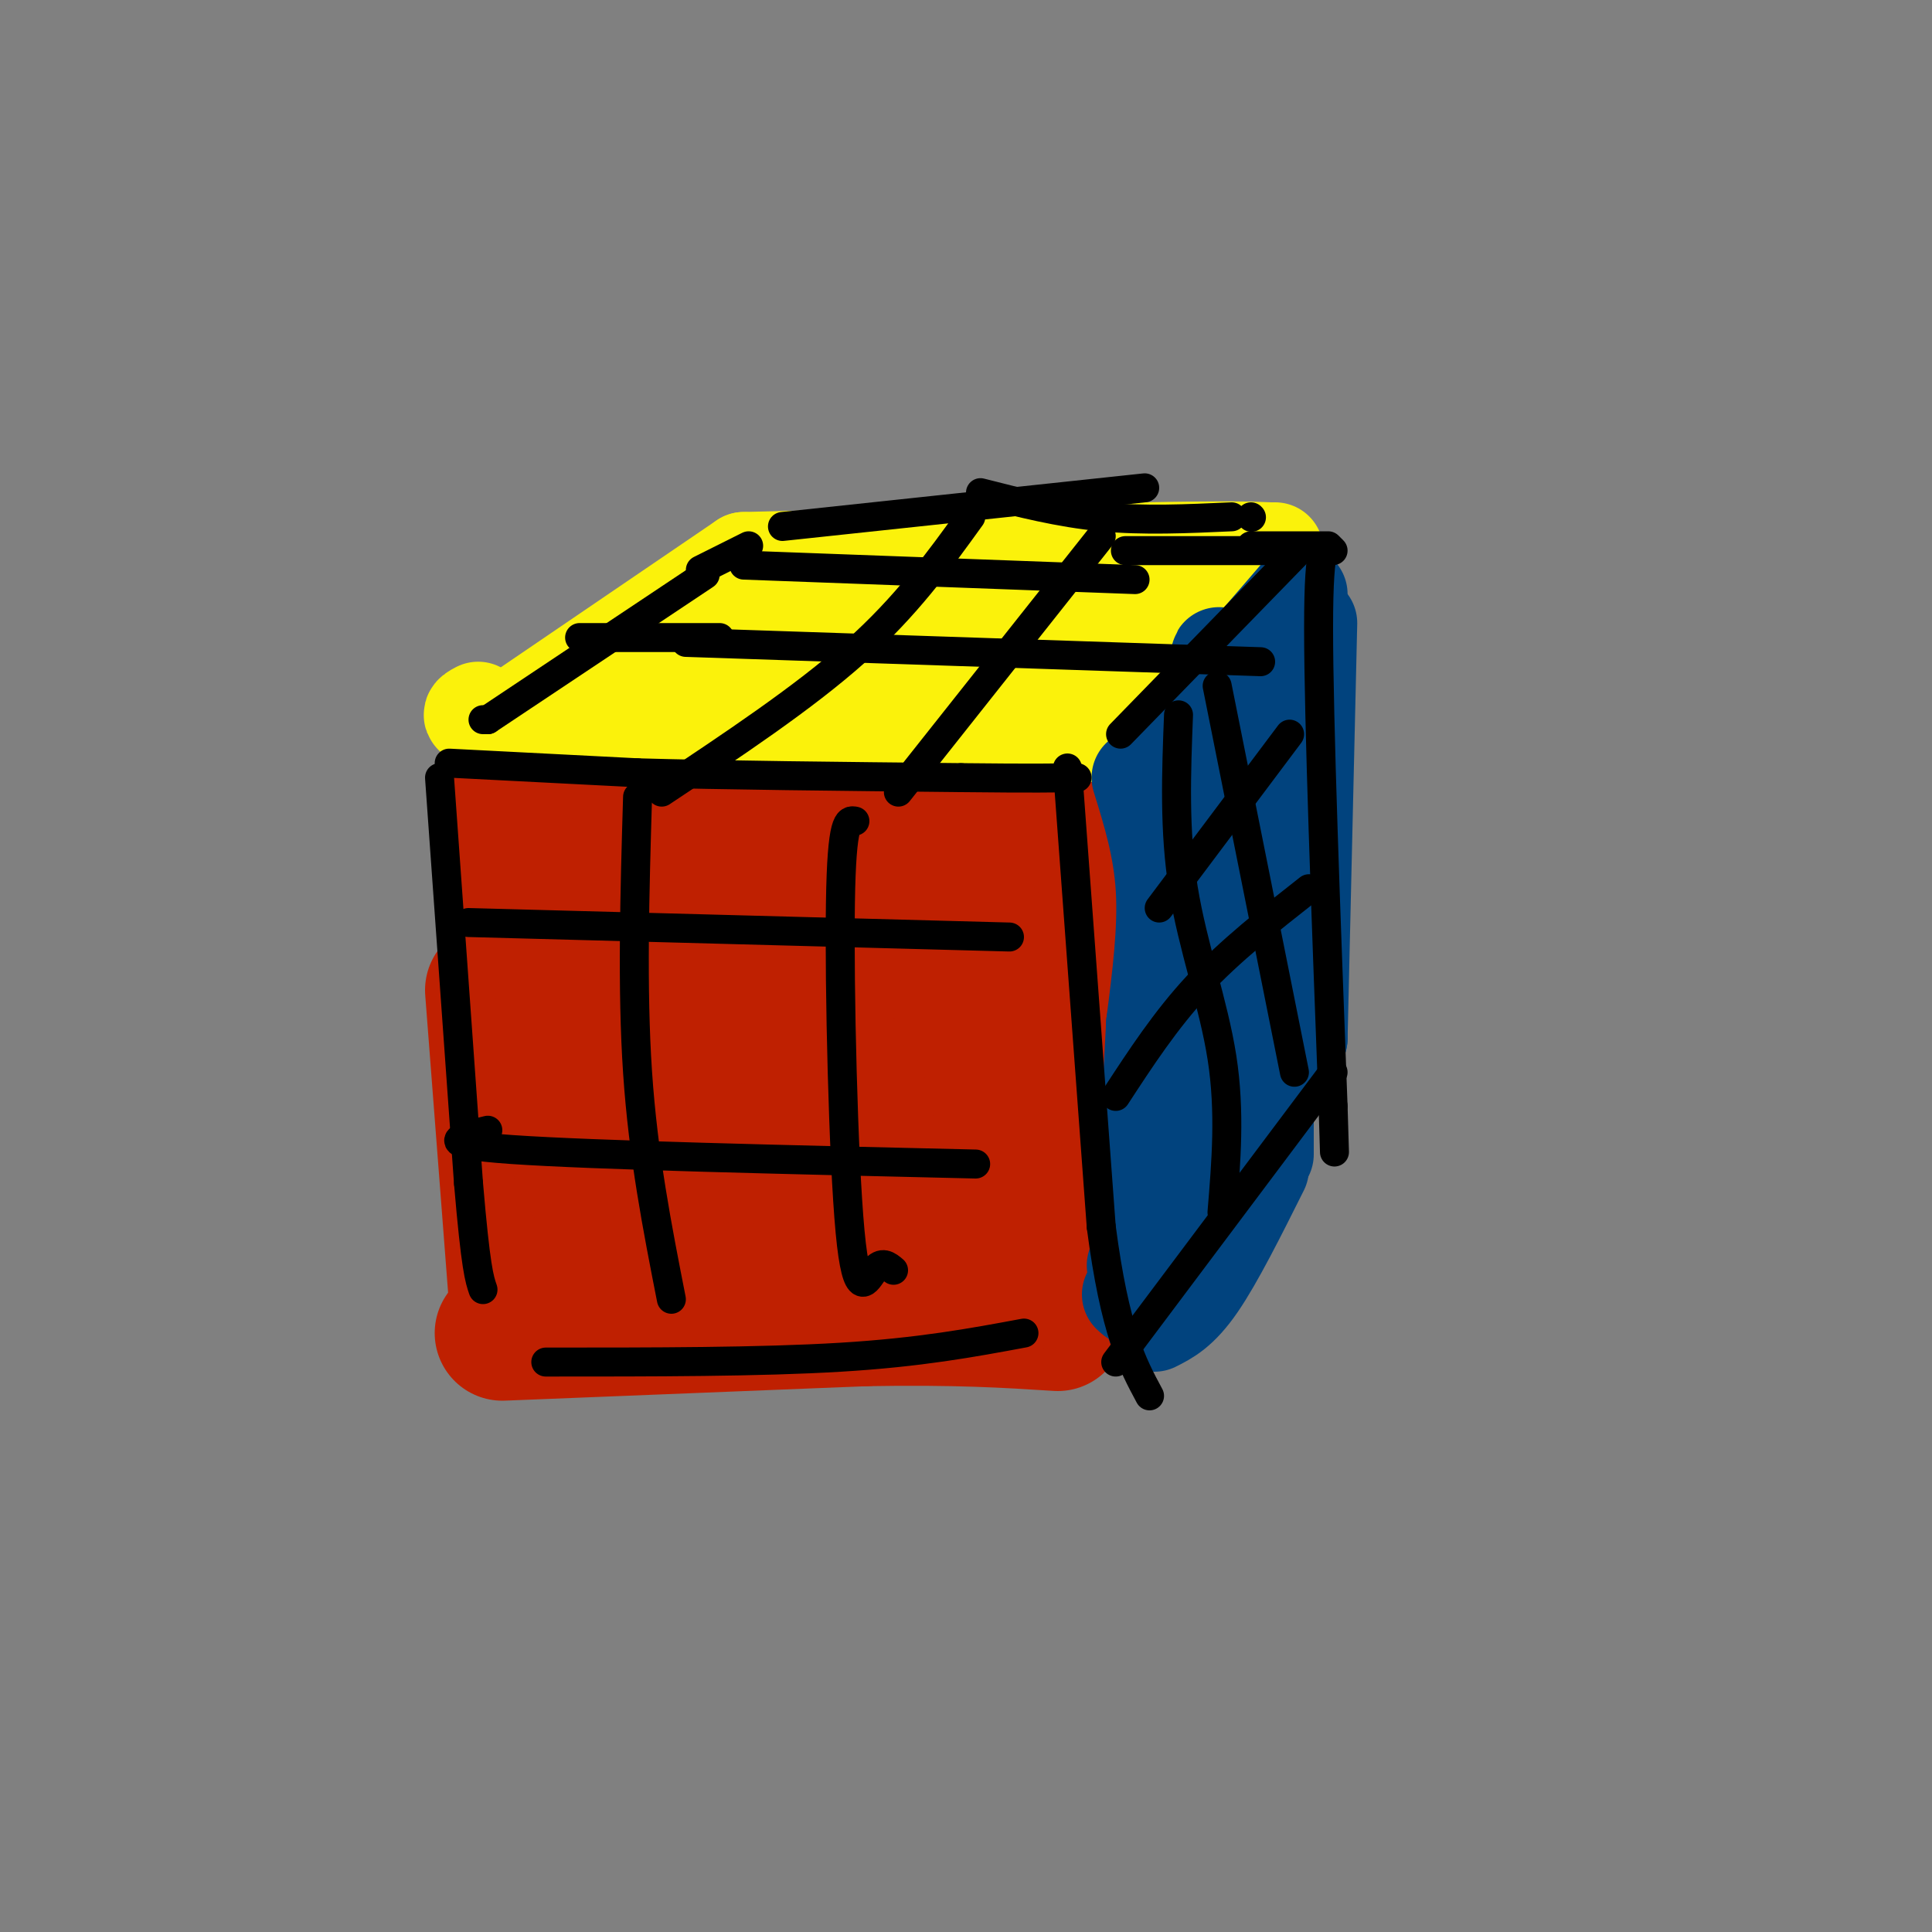 <svg viewBox='0 0 400 400' version='1.1' xmlns='http://www.w3.org/2000/svg' xmlns:xlink='http://www.w3.org/1999/xlink'><rect x="0" y="0" width="400" height="400" fill="#808080" stroke="none"/><g fill='none' stroke='rgb(191,32,1)' stroke-width='28' stroke-linecap='round' stroke-linejoin='round'><path d='M108,161c-3.867,1.622 -7.733,3.244 15,4c22.733,0.756 72.067,0.644 95,0c22.933,-0.644 19.467,-1.822 16,-3'/><path d='M108,168c0.000,0.000 1.000,59.000 1,59'/><path d='M109,227c0.833,17.167 2.417,30.583 4,44'/><path d='M102,205c0.000,0.000 5.000,65.000 5,65'/><path d='M104,276c0.000,0.000 75.000,-3.000 75,-3'/><path d='M179,273c19.167,-0.333 29.583,0.333 40,1'/><path d='M225,173c1.750,15.417 3.500,30.833 3,46c-0.500,15.167 -3.250,30.083 -6,45'/><path d='M222,264c-16.833,5.167 -55.917,-4.417 -95,-14'/><path d='M127,250c-16.867,-16.311 -11.533,-50.089 -4,-64c7.533,-13.911 17.267,-7.956 27,-2'/><path d='M150,184c20.232,-0.151 57.314,0.471 68,0c10.686,-0.471 -5.022,-2.033 -9,6c-3.978,8.033 3.775,25.663 7,36c3.225,10.337 1.921,13.382 0,16c-1.921,2.618 -4.461,4.809 -7,7'/><path d='M209,249c-4.040,2.012 -10.640,3.542 -13,4c-2.360,0.458 -0.479,-0.157 -9,-2c-8.521,-1.843 -27.443,-4.913 -36,-15c-8.557,-10.087 -6.749,-27.192 -4,-35c2.749,-7.808 6.438,-6.320 14,-7c7.562,-0.680 18.998,-3.529 24,-1c5.002,2.529 3.572,10.437 2,16c-1.572,5.563 -3.286,8.782 -5,12'/><path d='M182,221c-2.975,4.614 -7.911,10.149 -13,13c-5.089,2.851 -10.330,3.019 -12,4c-1.670,0.981 0.230,2.774 -7,0c-7.230,-2.774 -23.589,-10.115 -26,-16c-2.411,-5.885 9.125,-10.315 21,-12c11.875,-1.685 24.090,-0.627 31,-1c6.910,-0.373 8.514,-2.177 8,6c-0.514,8.177 -3.147,26.336 -1,27c2.147,0.664 9.073,-16.168 16,-33'/><path d='M199,209c4.167,-7.560 6.583,-9.958 6,-13c-0.583,-3.042 -4.167,-6.726 -4,0c0.167,6.726 4.083,23.863 8,41'/></g>
<g fill='none' stroke='rgb(251,242,11)' stroke-width='20' stroke-linecap='round' stroke-linejoin='round'><path d='M107,148c0.000,0.000 47.000,-32.000 47,-32'/><path d='M154,116c0.000,0.000 83.000,-2.000 83,-2'/><path d='M237,114c18.167,-0.333 22.083,-0.167 26,0'/><path d='M264,114c0.000,0.000 -35.000,36.000 -35,36'/><path d='M228,152c0.000,0.000 -107.000,-7.000 -107,-7'/><path d='M121,145c3.444,-4.289 65.556,-11.511 94,-16c28.444,-4.489 23.222,-6.244 18,-8'/><path d='M233,121c-13.592,1.499 -56.571,9.247 -72,13c-15.429,3.753 -3.308,3.510 8,5c11.308,1.490 21.802,4.711 30,5c8.198,0.289 14.099,-2.356 20,-5'/><path d='M219,144c0.000,0.000 -31.000,3.000 -31,3'/><path d='M188,147c-11.833,0.833 -25.917,1.417 -40,2'/><path d='M148,149c-14.000,0.333 -29.000,0.167 -44,0'/><path d='M104,149c-8.167,-0.333 -6.583,-1.167 -5,-2'/></g>
<g fill='none' stroke='rgb(1,67,126)' stroke-width='20' stroke-linecap='round' stroke-linejoin='round'><path d='M269,123c0.000,0.000 -25.000,29.000 -25,29'/><path d='M244,152c-4.833,6.000 -4.417,6.500 -4,7'/><path d='M236,161c2.250,7.250 4.500,14.500 5,23c0.500,8.500 -0.750,18.250 -2,28'/><path d='M239,212c-0.667,11.833 -1.333,27.417 -2,43'/><path d='M237,255c-0.667,8.333 -1.333,7.667 -2,7'/><path d='M234,268c1.244,1.178 2.489,2.356 4,-3c1.511,-5.356 3.289,-17.244 6,-24c2.711,-6.756 6.356,-8.378 10,-10'/><path d='M271,129c0.000,0.000 -2.000,86.000 -2,86'/><path d='M269,215c-4.817,17.046 -15.858,16.662 -18,16c-2.142,-0.662 4.616,-1.601 6,-20c1.384,-18.399 -2.604,-54.257 -4,-68c-1.396,-13.743 -0.198,-5.372 1,3'/><path d='M254,146c0.333,8.500 0.667,28.250 1,48'/><path d='M262,219c0.000,0.000 0.000,20.000 0,20'/><path d='M261,242c-4.667,9.333 -9.333,18.667 -13,24c-3.667,5.333 -6.333,6.667 -9,8'/></g>
<g fill='none' stroke='rgb(0,0,0)' stroke-width='6' stroke-linecap='round' stroke-linejoin='round'><path d='M93,158c0.000,0.000 39.000,2.000 39,2'/><path d='M132,160c17.667,0.500 42.333,0.750 67,1'/><path d='M199,161c15.167,0.167 19.583,0.083 24,0'/><path d='M221,159c0.000,0.000 7.000,95.000 7,95'/><path d='M228,254c2.833,21.667 6.417,28.333 10,35'/><path d='M276,222c0.000,0.000 -45.000,60.000 -45,60'/><path d='M276,114c-1.500,-1.583 -3.000,-3.167 -3,16c0.000,19.167 1.500,59.083 3,99'/><path d='M276,229c0.500,16.500 0.250,8.250 0,0'/><path d='M269,114c0.000,0.000 -37.000,38.000 -37,38'/><path d='M91,161c0.000,0.000 6.000,84.000 6,84'/><path d='M97,245c1.500,17.667 2.250,19.833 3,22'/><path d='M113,282c22.250,0.000 44.500,0.000 61,-1c16.500,-1.000 27.250,-3.000 38,-5'/><path d='M101,149c0.000,0.000 45.000,-30.000 45,-30'/><path d='M155,113c0.000,0.000 -10.000,5.000 -10,5'/><path d='M162,109c0.000,0.000 75.000,-8.000 75,-8'/><path d='M203,102c8.167,2.083 16.333,4.167 25,5c8.667,0.833 17.833,0.417 27,0'/><path d='M132,165c-0.583,19.833 -1.167,39.667 0,57c1.167,17.333 4.083,32.167 7,47'/><path d='M177,170c-1.369,-0.268 -2.738,-0.536 -3,17c-0.262,17.536 0.583,52.875 2,68c1.417,15.125 3.405,10.036 5,8c1.595,-2.036 2.798,-1.018 4,0'/><path d='M97,191c0.000,0.000 112.000,3.000 112,3'/><path d='M101,234c-5.917,1.417 -11.833,2.833 5,4c16.833,1.167 56.417,2.083 96,3'/><path d='M267,152c0.000,0.000 -27.000,36.000 -27,36'/><path d='M271,184c-8.167,6.417 -16.333,12.833 -23,20c-6.667,7.167 -11.833,15.083 -17,23'/><path d='M244,148c-0.467,12.022 -0.933,24.044 1,36c1.933,11.956 6.267,23.844 8,35c1.733,11.156 0.867,21.578 0,32'/><path d='M252,142c0.000,0.000 16.000,80.000 16,80'/><path d='M142,133c0.000,0.000 119.000,4.000 119,4'/><path d='M154,117c0.000,0.000 81.000,3.000 81,3'/><path d='M201,107c-6.667,9.250 -13.333,18.500 -24,28c-10.667,9.500 -25.333,19.250 -40,29'/><path d='M228,111c0.000,0.000 -42.000,53.000 -42,53'/><path d='M259,113c0.000,0.000 16.000,0.000 16,0'/><path d='M233,114c0.000,0.000 33.000,0.000 33,0'/><path d='M259,107c0.000,0.000 0.100,0.100 0.1,0.1'/><path d='M149,132c0.000,0.000 -29.000,0.000 -29,0'/><path d='M101,149c0.000,0.000 -1.000,0.000 -1,0'/></g>
</svg>